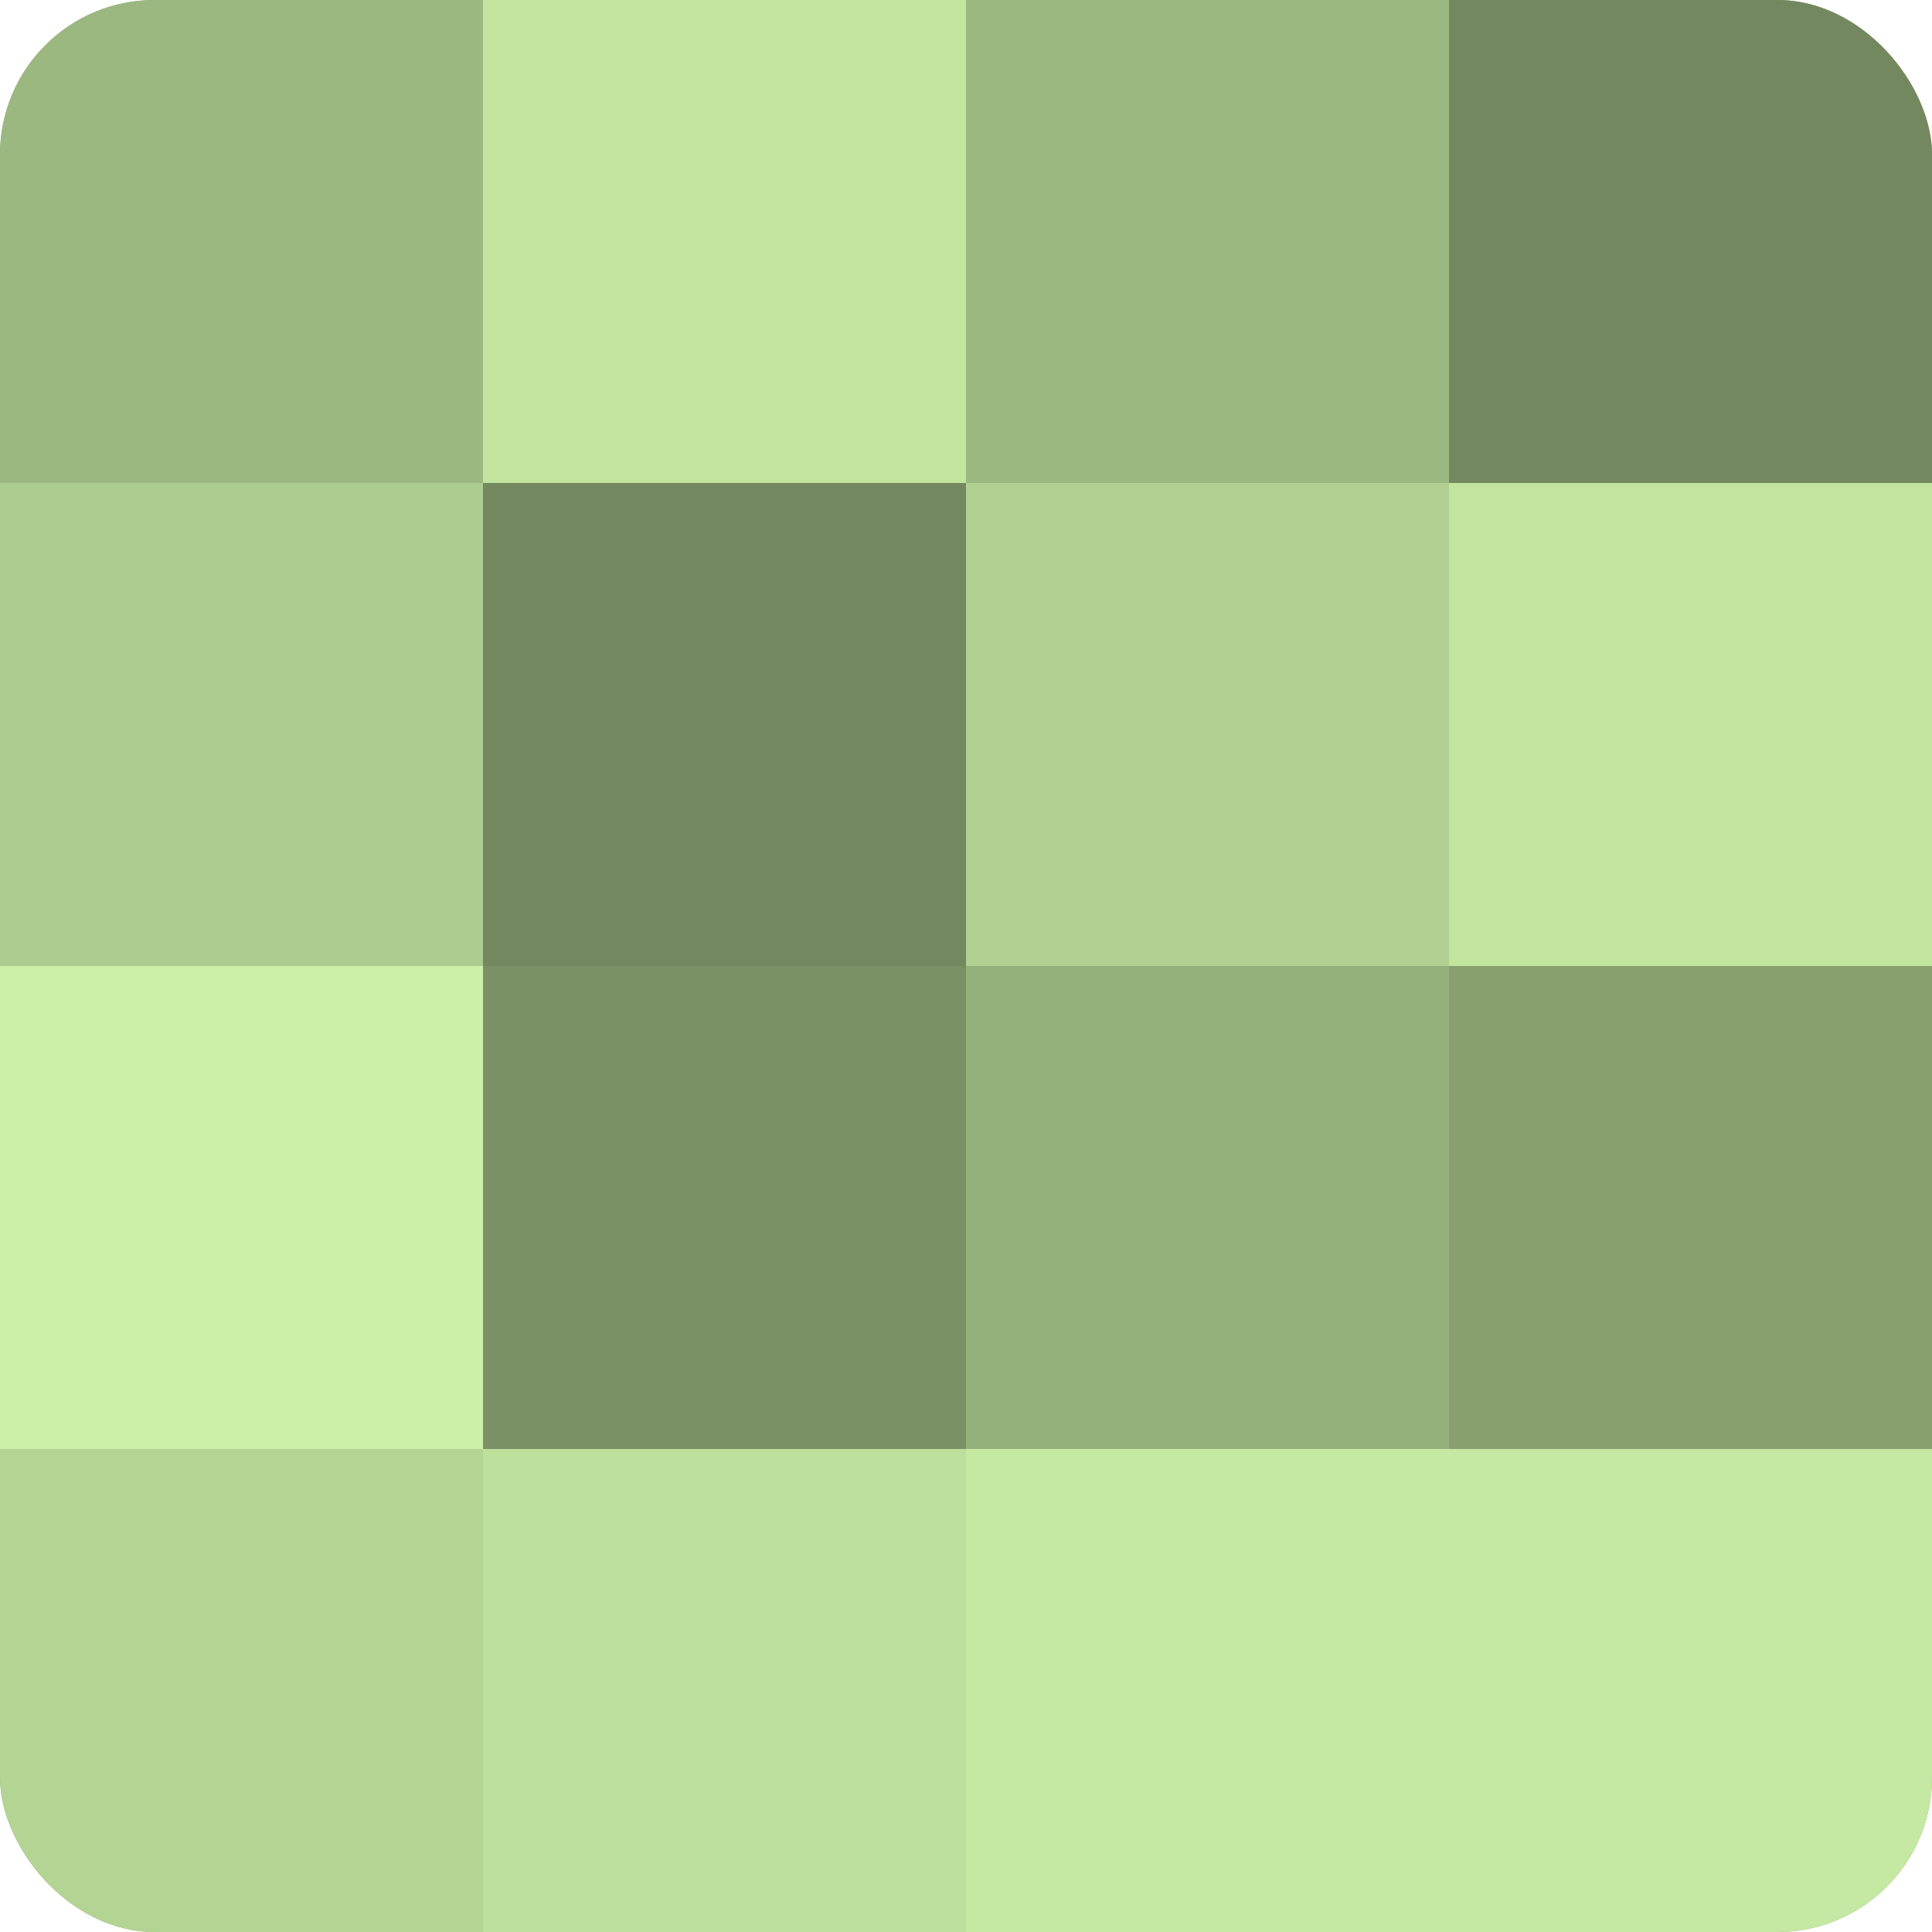 <?xml version="1.0" encoding="UTF-8"?>
<svg xmlns="http://www.w3.org/2000/svg" width="60" height="60" viewBox="0 0 100 100" preserveAspectRatio="xMidYMid meet"><defs><clipPath id="c" width="100" height="100"><rect width="100" height="100" rx="8" ry="8"/></clipPath></defs><g clip-path="url(#c)"><rect width="100" height="100" fill="#88a070"/><rect width="25" height="25" fill="#9cb881"/><rect y="25" width="25" height="25" fill="#adcc8f"/><rect y="50" width="25" height="25" fill="#ccf0a8"/><rect y="75" width="25" height="25" fill="#b4d494"/><rect x="25" width="25" height="25" fill="#c2e49f"/><rect x="25" y="25" width="25" height="25" fill="#74885f"/><rect x="25" y="50" width="25" height="25" fill="#7a9065"/><rect x="25" y="75" width="25" height="25" fill="#bee09d"/><rect x="50" width="25" height="25" fill="#9cb881"/><rect x="50" y="25" width="25" height="25" fill="#b1d092"/><rect x="50" y="50" width="25" height="25" fill="#96b07b"/><rect x="50" y="75" width="25" height="25" fill="#c5e8a2"/><rect x="75" width="25" height="25" fill="#74885f"/><rect x="75" y="25" width="25" height="25" fill="#c2e49f"/><rect x="75" y="50" width="25" height="25" fill="#88a070"/><rect x="75" y="75" width="25" height="25" fill="#c5e8a2"/></g></svg>

